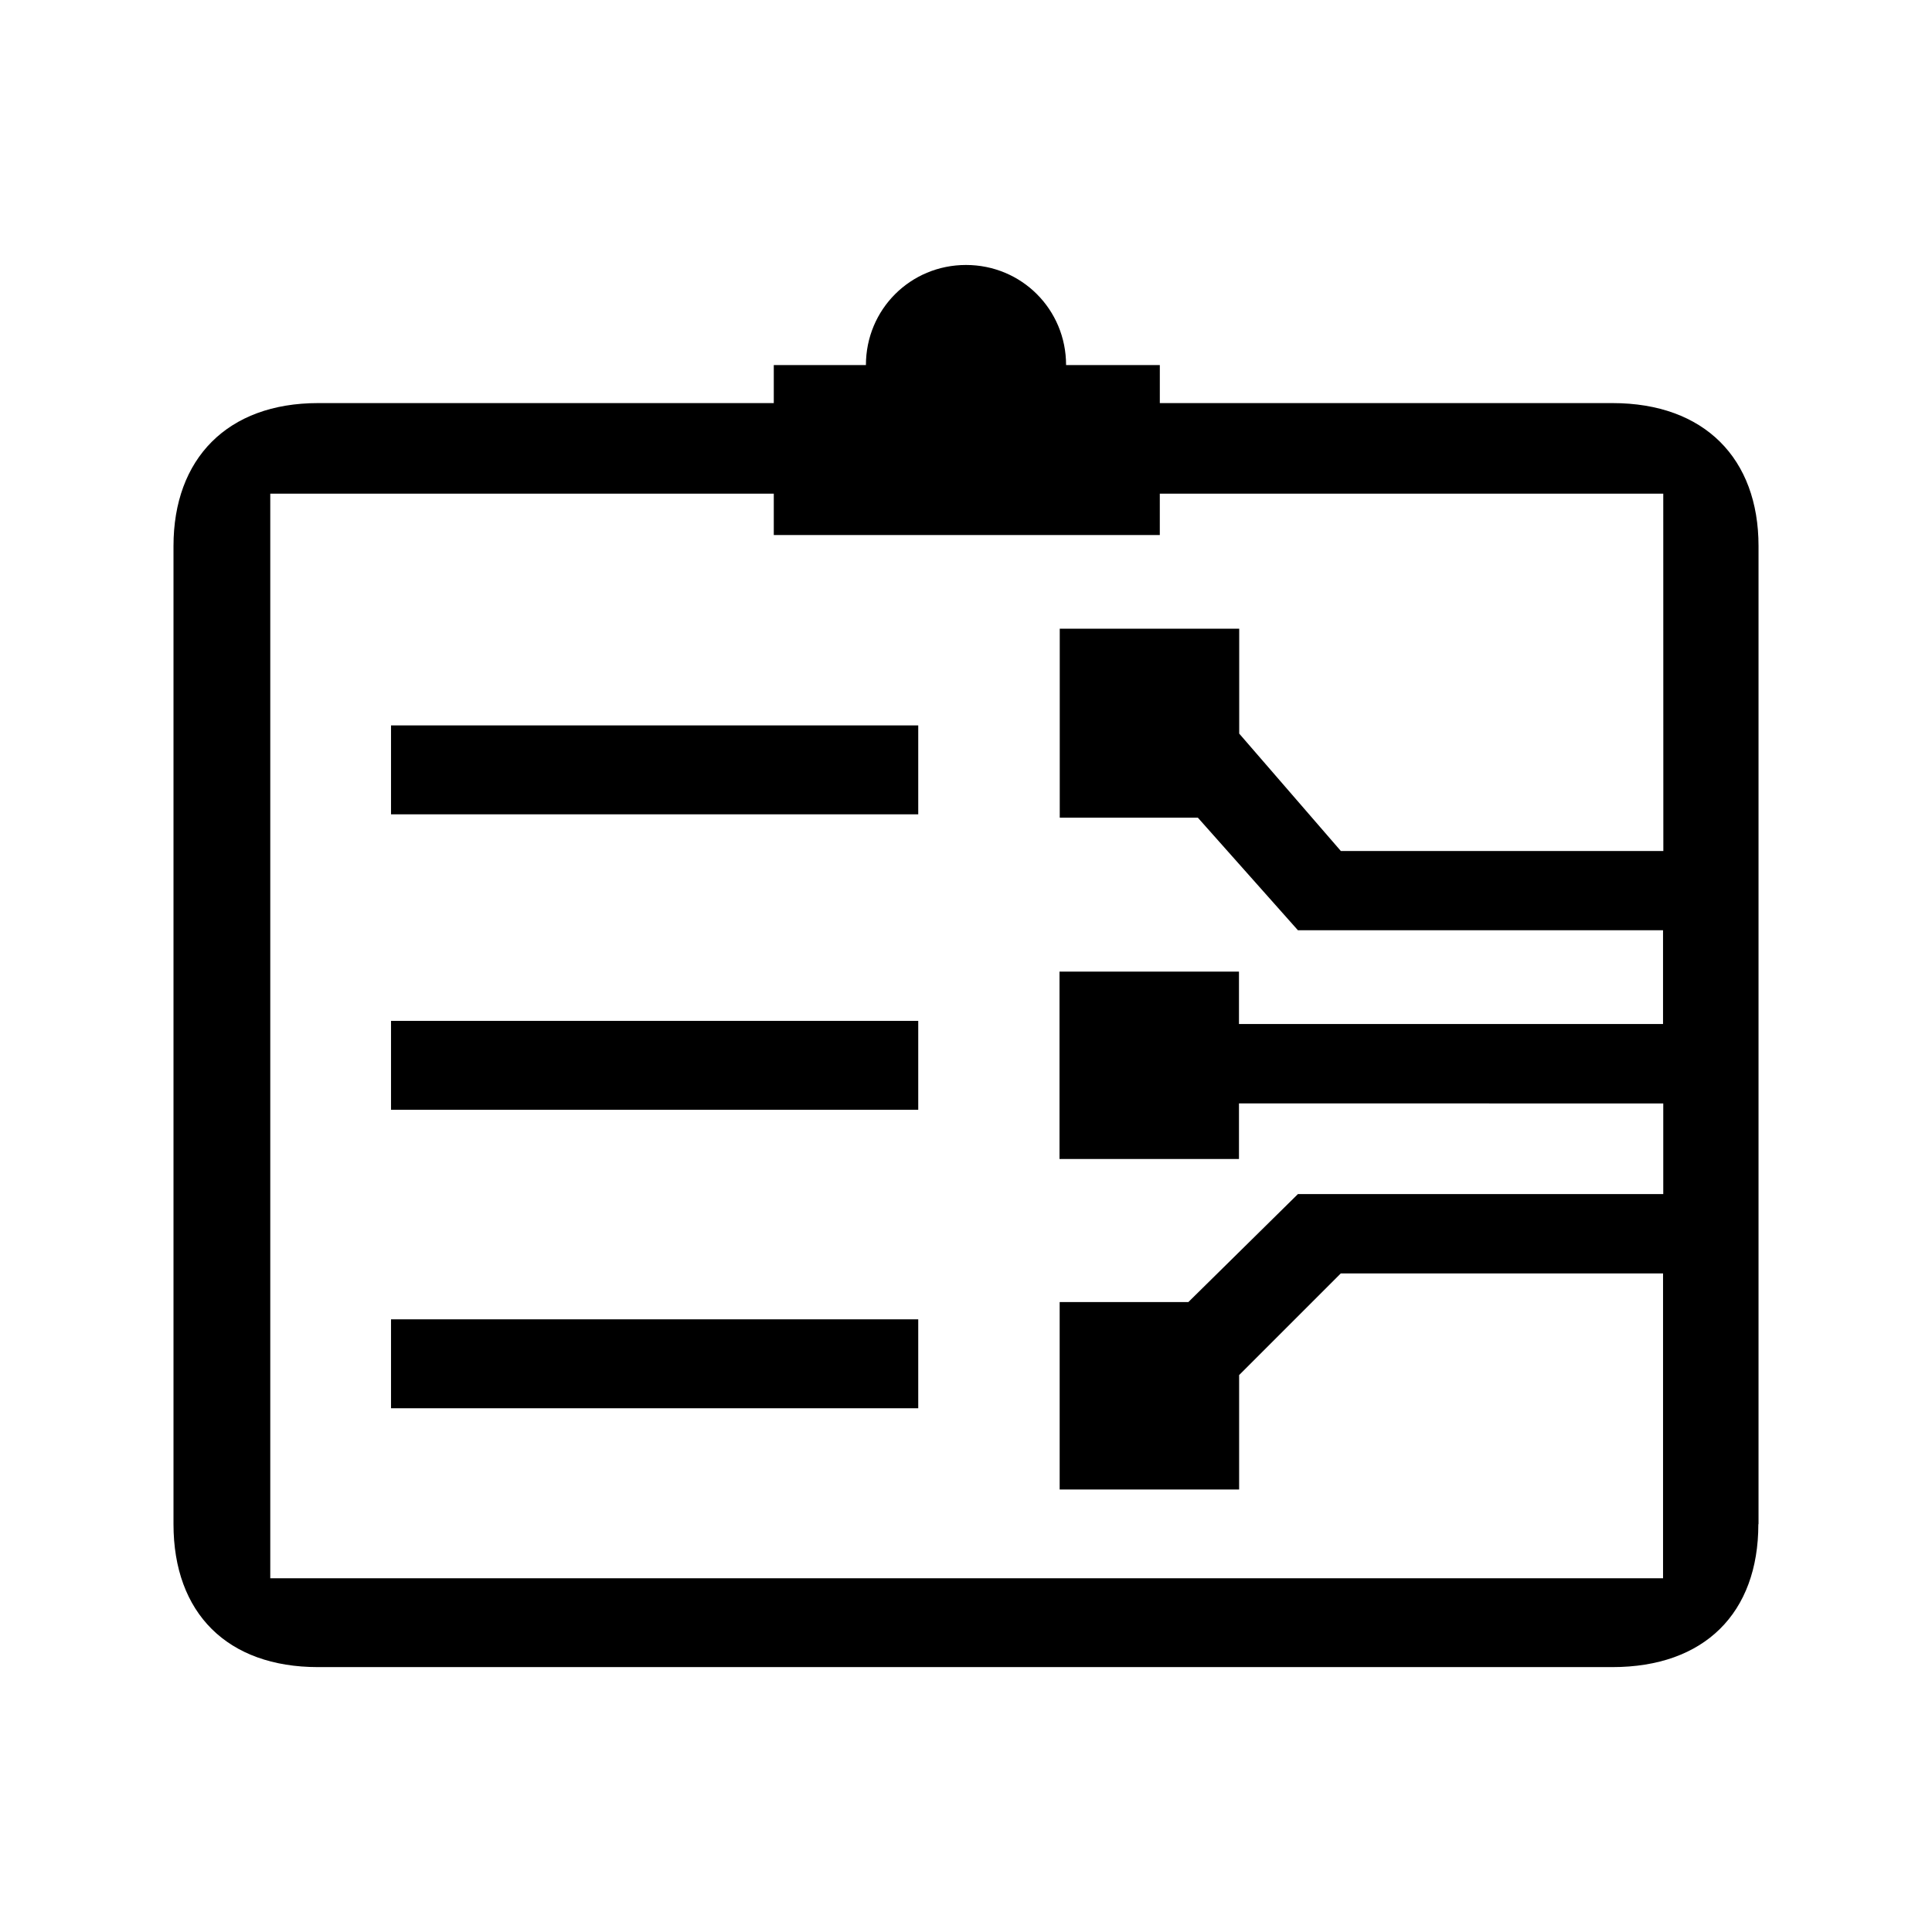 <?xml version="1.0" encoding="UTF-8"?>
<svg width="100pt" height="100pt" version="1.1" viewBox="0 0 100 100" xmlns="http://www.w3.org/2000/svg">
 <path d="m91.012 78.891c0 4.602-2.789 7.398-7.559 7.398h-66.992c-4.691 0-7.481-2.789-7.481-7.398v-50.629c0-4.519 2.789-7.398 7.481-7.398h23.59v-1.969h4.769c0-2.879 2.301-5.18 5.18-5.18s5.18 2.301 5.18 5.18h4.852v1.969h23.43c4.769 0 7.559 2.879 7.559 7.398v50.629zm-77.023 2.801h72.09v-15.781h-16.68l-5.262 5.262v5.922h-9.289v-9.699h6.66l5.672-5.59h18.91v-4.691l-21.961-0.004v2.879h-9.289v-9.699h9.289v2.711h21.949v-4.852h-18.898l-5.18-5.828h-7.148v-9.781h9.289v5.43l5.262 6.078h16.691l-0.004-18.496h-26.059v2.141h-19.98v-2.141h-26.062zm6.25-39.543v-4.602h27.289v4.602zm0 15.293v-4.602h27.289v4.602zm0 15.449v-4.602h27.289v4.602z"/>
</svg>
